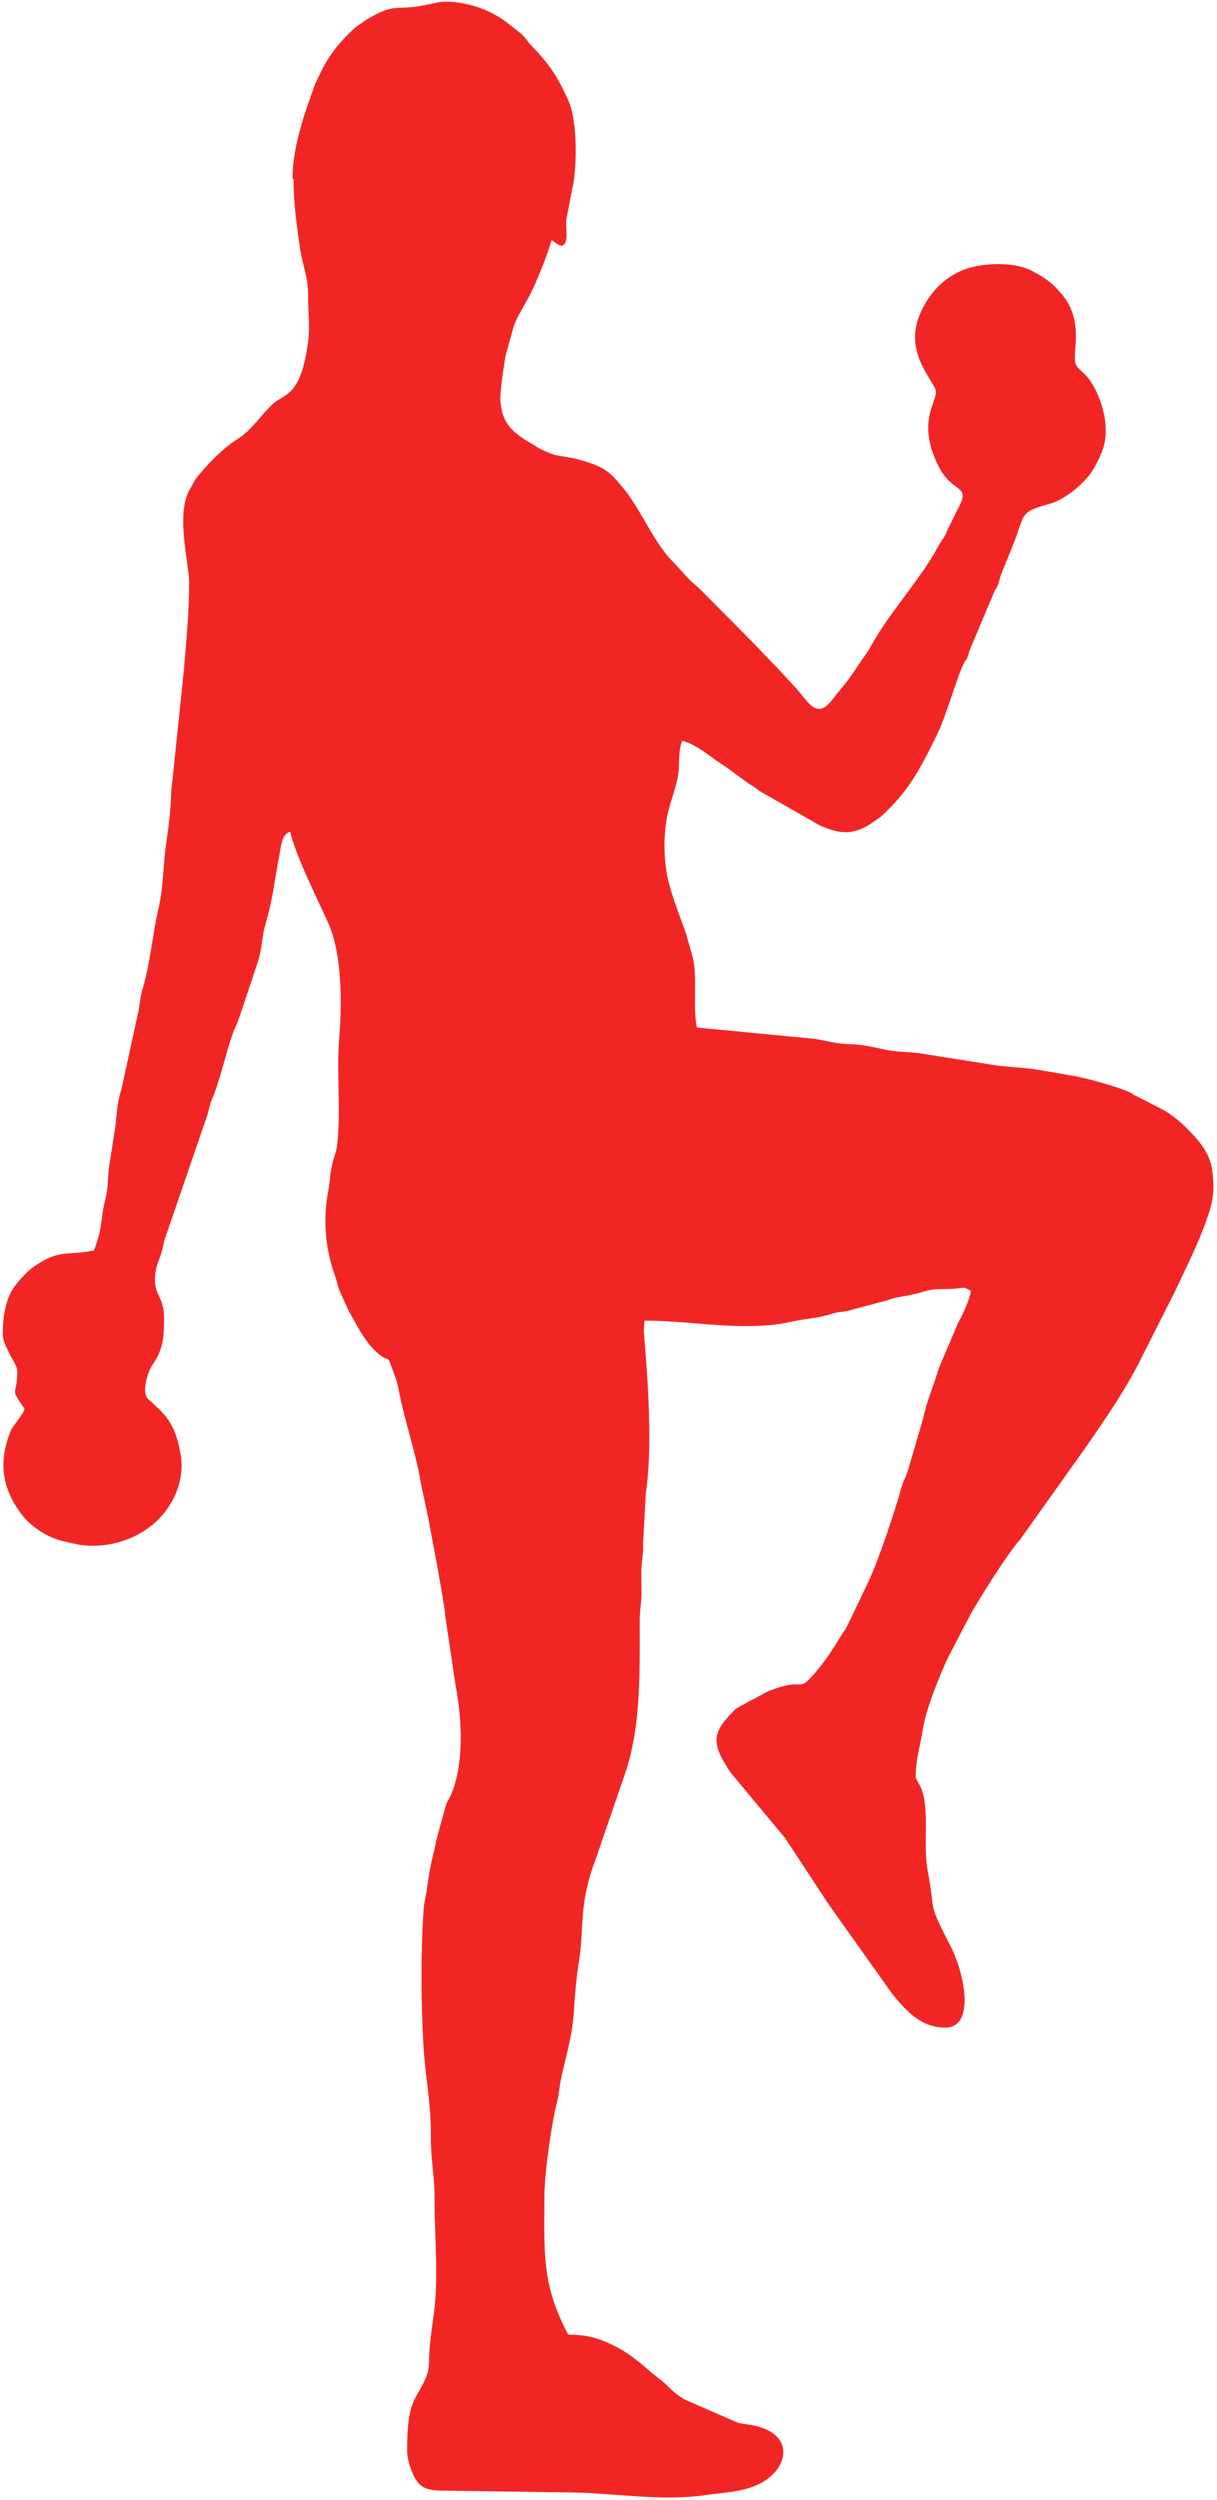 <?xml version="1.0" encoding="UTF-8" standalone="no"?><svg xmlns="http://www.w3.org/2000/svg" xmlns:xlink="http://www.w3.org/1999/xlink" clip-rule="evenodd" fill="#f22525" fill-rule="evenodd" height="73.7" image-rendering="optimizeQuality" preserveAspectRatio="xMidYMid meet" shape-rendering="geometricPrecision" text-rendering="geometricPrecision" version="1" viewBox="-0.1 -0.1 35.9 73.7" width="35.9" zoomAndPan="magnify"><g id="change1_1"><path d="M8.56 5.2c0,0.7 0.09,1.33 0.19,2.02 0.1,0.63 0.25,0.83 0.24,1.48 -0,0.6 0.08,0.84 -0.04,1.53 -0.22,1.35 -0.69,1.3 -0.98,1.56 -0.43,0.39 -0.59,0.75 -1.09,1.07 -0.46,0.3 -0.87,0.74 -1.21,1.16l-0.21 0.38c-0.36,0.75 0.02,2.15 0.02,2.66 0,0.87 -0.09,1.82 -0.16,2.64l-0.33 3.17c-0.03,0.25 -0.04,0.35 -0.05,0.65 -0.02,0.38 -0.08,0.88 -0.14,1.26 -0.09,0.61 -0.08,1.3 -0.22,1.88 -0.19,0.81 -0.24,1.61 -0.47,2.38 -0.07,0.24 -0.07,0.32 -0.11,0.59l-0.5 2.3c-0.06,0.24 -0.09,0.3 -0.13,0.57 -0.03,0.19 -0.04,0.41 -0.07,0.63l-0.19 1.21c-0.03,0.26 -0.02,0.43 -0.05,0.65 -0.04,0.24 -0.08,0.35 -0.12,0.58 -0.03,0.19 -0.06,0.45 -0.09,0.61 -0.03,0.15 -0.13,0.47 -0.18,0.58 -0.74,0.17 -1.02,-0.08 -1.84,0.53 -0.16,0.12 -0.45,0.44 -0.56,0.62 -0.21,0.34 -0.29,0.87 -0.29,1.27 0,0.27 0.09,0.38 0.18,0.58 0.06,0.15 0.25,0.41 0.25,0.55 0,0.8 -0.25,0.44 0.22,1.13 -0.01,0.01 -0.02,0.01 -0.02,0.03 -0.02,0.11 -0.34,0.47 -0.4,0.62 -0.35,0.89 -0.27,1.64 0.31,2.43 0.28,0.38 0.77,0.7 1.24,0.81 0.07,0.02 0.15,0.03 0.26,0.06 0.88,0.22 1.87,-0.05 2.51,-0.66 0.52,-0.5 0.82,-1.23 0.7,-1.94 -0.11,-0.62 -0.25,-1 -0.7,-1.41l-0.28 -0.26c-0.17,-0.23 0.01,-0.78 0.15,-0.99 0.31,-0.45 0.34,-0.79 0.34,-1.38 0,-0.6 -0.27,-0.65 -0.27,-1.13 0,-0.38 0.13,-0.56 0.2,-0.82 0.05,-0.17 0.05,-0.28 0.11,-0.43l1.24 -3.61c0.05,-0.17 0.06,-0.27 0.12,-0.42 0.28,-0.67 0.41,-1.38 0.65,-2.04 0.06,-0.15 0.1,-0.2 0.16,-0.38l0.54 -1.62c0.1,-0.28 0.13,-0.57 0.18,-0.9 0.02,-0.13 0.07,-0.27 0.11,-0.43 0.17,-0.61 0.23,-1.19 0.35,-1.8 0.06,-0.27 0.06,-0.68 0.33,-0.75 0.16,0.7 0.79,1.95 1.11,2.66 0.42,0.91 0.42,2.37 0.34,3.37 -0.09,1.05 0.05,2.1 -0.06,3.17 -0.03,0.27 -0.11,0.4 -0.16,0.65 -0.05,0.21 -0.06,0.47 -0.1,0.7 -0.17,0.84 -0.1,1.75 0.2,2.56 0.06,0.17 0.07,0.3 0.14,0.45l0.25 0.55c0.24,0.42 0.46,0.89 0.82,1.22 0.45,0.42 0.26,-0.08 0.53,0.66 0.07,0.18 0.08,0.22 0.13,0.46 0.17,0.89 0.53,1.94 0.66,2.78l0.21 0.98c0.12,0.66 0.46,2.39 0.51,2.94l0.3 2.02c0.19,0.98 0.26,2.33 -0.15,3.25 -0.06,0.13 -0.09,0.13 -0.14,0.29l-0.28 1.01c-0.08,0.48 -0.15,0.52 -0.27,1.4 -0.04,0.32 -0.09,0.39 -0.11,0.75 -0.08,1.23 -0.07,2.65 0,3.88 0.05,0.9 0.23,1.76 0.22,2.69 -0.01,0.63 0.11,1.2 0.11,1.83 -0.01,1.05 0.12,2.25 -0.01,3.33 -0.05,0.36 -0.13,0.9 -0.15,1.31 -0.01,0.26 -0,0.42 -0.08,0.62 -0.28,0.7 -0.57,0.61 -0.57,2.18 0,0.3 0.14,0.68 0.26,0.87 0.18,0.28 0.42,0.32 0.87,0.32l3.5 0.05c1.45,-0 2.77,0.28 4.18,0.08 0.61,-0.09 1.25,-0.09 1.77,-0.44 0.72,-0.49 0.79,-1.42 -0.45,-1.63 -0.14,-0.02 -0.24,-0.03 -0.37,-0.06l-1.58 -0.69c-0.2,-0.12 -0.32,-0.22 -0.48,-0.38 -0.11,-0.11 -0.11,-0.1 -0.23,-0.2 -0.44,-0.34 -0.79,-0.71 -1.3,-0.97 -0.44,-0.22 -0.78,-0.36 -1.42,-0.36 -0.79,-1.5 -0.7,-2.38 -0.7,-4.09 0,-0.69 0.22,-2.19 0.37,-2.76 0.06,-0.22 0.07,-0.44 0.11,-0.64 0.14,-0.69 0.34,-1.27 0.39,-2.04 0.02,-0.42 0.08,-1.05 0.14,-1.42 0.09,-0.54 0.08,-0.9 0.13,-1.49 0.04,-0.53 0.19,-1.12 0.37,-1.57l0.91 -2.65c0.43,-1.37 0.39,-2.91 0.39,-4.35 -0,-0.34 0.04,-0.49 0.05,-0.75 0.01,-0.26 -0.01,-0.55 -0,-0.81 0.01,-0.27 0.06,-0.41 0.05,-0.75l0.08 -1.48c0.2,-1.3 0.07,-3.21 -0.04,-4.55 -0.03,-0.34 -0.02,-0.21 0,-0.54 1.08,0 1.93,0.16 3.02,0.16 0.47,0 0.88,-0.03 1.32,-0.13 0.46,-0.1 0.74,-0.09 1.22,-0.24 0.17,-0.05 0.22,-0.04 0.41,-0.07l1.19 -0.32c0.3,-0.11 0.45,-0.1 0.79,-0.18 0.3,-0.06 0.39,-0.15 0.82,-0.15 0.18,0 0.3,0 0.47,-0.02 0.23,-0.03 0.17,-0.04 0.39,0.07 -0.02,0.22 -0.26,0.75 -0.37,0.93l-0.58 1.36c-0.15,0.53 -0.35,0.94 -0.46,1.48l-0.44 1.5c-0.06,0.22 -0.13,0.29 -0.18,0.47 -0.2,0.72 -0.68,2.18 -1.01,2.87l-0.52 1.09c-0.05,0.09 -0.06,0.12 -0.11,0.22 -0.06,0.12 -0.06,0.08 -0.13,0.2 -0.29,0.48 -0.56,0.9 -0.95,1.31 -0.35,0.37 -0.2,-0.04 -1.24,0.38l-0.84 0.45c-0.17,0.11 -0.05,0.01 -0.18,0.14 -0.69,0.69 -0.6,1 -0.08,1.8l1.49 1.79c0.12,0.14 0.11,0.13 0.21,0.28l0.94 1.43c0.08,0.11 0.09,0.15 0.17,0.26 0.09,0.14 0.1,0.14 0.2,0.29l1.77 2.49c0.41,0.5 0.85,0.98 1.55,0.98 0.91,0 0.56,-1.62 0.17,-2.38 -0.71,-1.39 -0.43,-0.89 -0.69,-2.28 -0.13,-0.71 0.06,-1.68 -0.17,-2.36 -0.03,-0.08 -0.18,-0.34 -0.18,-0.36 0,-0.54 0.14,-0.93 0.21,-1.4 0.1,-0.63 0.46,-1.49 0.72,-2.08l0.72 -1.38c0.41,-0.68 0.82,-1.35 1.3,-1.99 0.07,-0.1 0.1,-0.1 0.17,-0.21l1.88 -2.64c0.61,-0.88 1.24,-1.79 1.71,-2.76l0.96 -1.9c0.31,-0.67 0.63,-1.29 0.88,-1.98 0.22,-0.61 0.29,-0.93 0.19,-1.6 -0.07,-0.47 -0.4,-0.85 -0.72,-1.17 -0.2,-0.21 -0.45,-0.4 -0.69,-0.55l-0.82 -0.42c-0.14,-0.06 -0.05,-0.04 -0.17,-0.1 -0.36,-0.17 -1.33,-0.44 -1.71,-0.5l-1.06 -0.18c-0.36,-0.06 -0.77,-0.07 -1.17,-0.12l-2.14 -0.34c-0.38,-0.07 -0.78,-0.05 -1.12,-0.12 -0.34,-0.07 -0.68,-0.16 -1.07,-0.17 -0.48,-0.01 -0.69,-0.11 -1.08,-0.16l-3.44 -0.33c-0.14,-0.6 0.04,-1.55 -0.15,-2.16l-0.18 -0.63c-0.18,-0.51 -0.47,-1.23 -0.56,-1.75 -0.09,-0.53 -0.09,-1.06 -0.01,-1.58 0.07,-0.46 0.33,-1.02 0.36,-1.47 0.02,-0.31 0,-0.64 0.11,-0.86 0.42,0.1 0.83,0.48 1.18,0.7 0.18,0.11 0.34,0.25 0.53,0.38 0.12,0.08 0.18,0.14 0.28,0.2 0.13,0.08 0.16,0.1 0.29,0.2l1.79 1.02c0.56,0.23 0.89,0.29 1.43,-0.02l0.35 -0.24c0.83,-0.77 1.13,-1.35 1.63,-2.36 0.3,-0.59 0.63,-1.81 0.83,-2.18 0.08,-0.14 0.03,-0.01 0.1,-0.17 0.05,-0.11 0.03,-0.13 0.08,-0.24l0.72 -1.71c0.06,-0.12 0.05,-0.05 0.11,-0.21 0.03,-0.09 0.04,-0.14 0.07,-0.25l0.34 -0.84c0.42,-1.02 0.16,-1 1.14,-1.28 0.29,-0.08 0.71,-0.38 0.91,-0.59 0.03,-0.03 0.03,-0.03 0.08,-0.08 0.23,-0.23 0.38,-0.53 0.51,-0.84 0.28,-0.67 0.02,-1.58 -0.35,-2.12 -0.13,-0.19 -0.3,-0.29 -0.39,-0.42 -0.2,-0.3 0.29,-1.27 -0.45,-2.13l-0.18 -0.2c-0.21,-0.21 -0.46,-0.36 -0.74,-0.5 -0.52,-0.25 -1.41,-0.21 -1.93,-0.02 -0.65,0.24 -1.11,0.77 -1.35,1.39 -0.44,1.12 0.5,1.96 0.5,2.22 0,0.34 -0.57,0.94 0.09,2.22 0.42,0.82 0.99,0.47 0.52,1.3l-0.21 0.43c-0.11,0.2 -0.08,0.23 -0.22,0.42 -0.1,0.14 -0.15,0.25 -0.24,0.41 -0.55,0.92 -1.35,1.79 -1.86,2.72 -0.12,0.21 -0.15,0.24 -0.28,0.42 -0.17,0.26 -0.34,0.52 -0.54,0.76 -0.11,0.13 -0.19,0.23 -0.29,0.36 -0.07,0.08 -0.07,0.1 -0.15,0.17 -0.01,0.01 -0.02,0.02 -0.03,0.03 -0.4,0.35 -0.64,-0.24 -0.99,-0.58l-0.44 -0.48c-0.05,-0.05 -0.05,-0.06 -0.11,-0.11l-0.63 -0.66c-0.01,-0.01 -0.02,-0.02 -0.03,-0.03l-1.48 -1.49c-0.11,-0.11 -0.07,-0.08 -0.19,-0.18 -0.08,-0.07 -0.12,-0.1 -0.2,-0.18l-0.44 -0.48c-0.5,-0.49 -0.81,-1.19 -1.19,-1.77 -0.12,-0.19 -0.19,-0.29 -0.34,-0.47 -0.26,-0.32 -0.44,-0.52 -0.84,-0.67 -0.69,-0.26 -0.98,-0.21 -1.25,-0.31 -0.18,-0.07 -0.34,-0.14 -0.5,-0.25l-0.24 -0.14c-0.46,-0.3 -0.74,-0.55 -0.77,-1.23 -0.01,-0.2 0.12,-1.15 0.17,-1.33 0.29,-1.04 0.17,-0.78 0.66,-1.66 0.21,-0.37 0.6,-1.37 0.68,-1.69 0.09,0.03 0.29,0.28 0.4,0.09 0.08,-0.14 0.02,-0.5 0.03,-0.68l0.22 -1.12c0.1,-0.67 0.1,-1.83 -0.15,-2.4 -0.32,-0.71 -0.58,-1.1 -1.08,-1.61 -0.14,-0.14 -0.17,-0.23 -0.3,-0.35l-0.39 -0.31c-0.29,-0.23 -0.57,-0.37 -0.91,-0.49 -0.34,-0.11 -0.76,-0.19 -1.11,-0.15l-0.54 0.11c-0.8,0.14 -0.79,-0.09 -1.63,0.41l-0.29 0.2c-0.4,0.34 -0.77,0.78 -1.01,1.25l-0.21 0.44c-0.31,0.84 -0.67,1.87 -0.67,2.78z"/></g></svg>